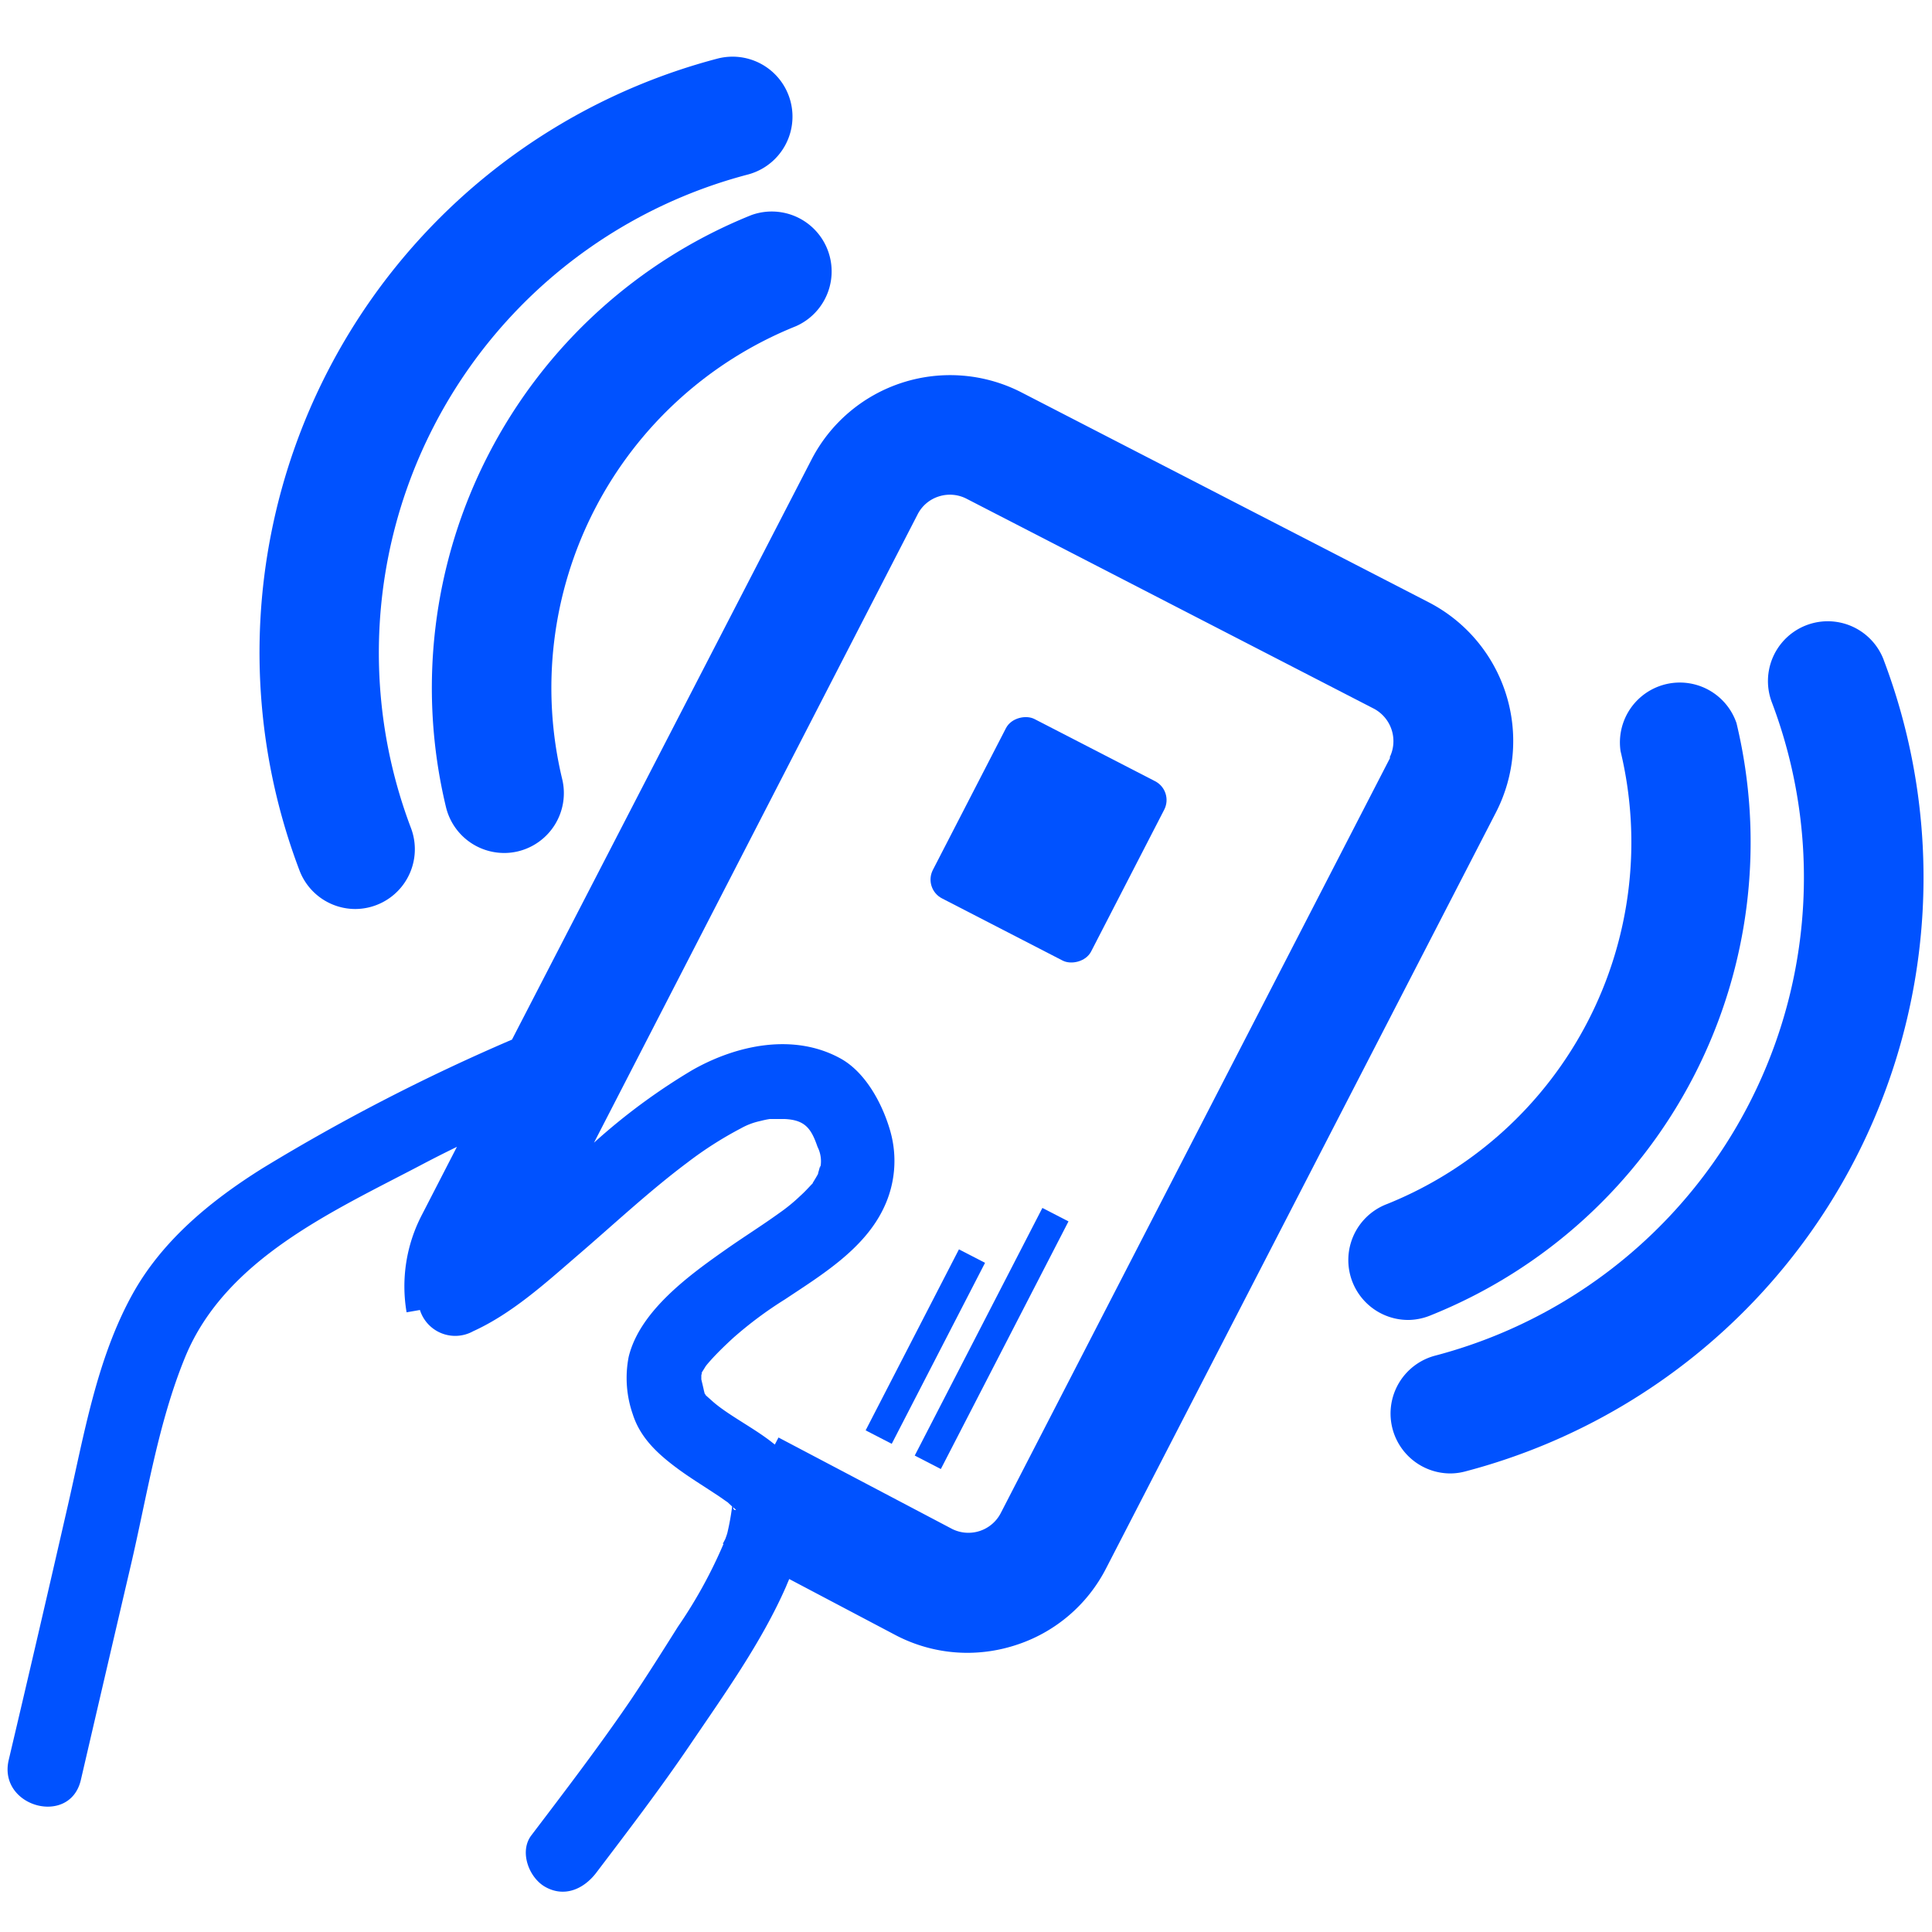 <svg xmlns="http://www.w3.org/2000/svg" id="&#x56FE;&#x5C42;_1" data-name="&#x56FE;&#x5C42; 1" viewBox="0 0 200 200"><defs><style>.cls-1{fill:#0052ff;}</style></defs><title>pic3-icon-2</title><path class="cls-1" d="M147.92,62.36l-42.2-21.75a16.15,16.15,0,0,0-21.73,7L53,107.62a204.31,204.31,0,0,0-25.81,13.31c-5.34,3.34-10.4,7.47-13.49,13.07-3.7,6.7-5,14.55-6.69,21.91Q4,169.07.9,182.2c-1.13,4.84,6.34,6.91,7.47,2.06q2.58-11.12,5.17-22.21c1.67-7.15,2.83-14.76,5.63-21.57,4.17-10.16,15.31-15.09,24.46-19.9,1.21-.64,2.44-1.26,3.67-1.86l-3.64,7.07a16,16,0,0,0-1.57,10.06l1.38-.24a3.83,3.83,0,0,0,5.51,2.2c4-1.82,7.44-4.94,10.73-7.78,3.78-3.24,7.5-6.73,11.43-9.67a38.41,38.41,0,0,1,5.55-3.55,7.14,7.14,0,0,1,2-.76c.32-.08.65-.16,1-.21-.15,0,1.33,0,1.54,0,2.13.1,2.75,1,3.4,2.88a3.29,3.29,0,0,1,.27,2.24c.09-.71-.12.22-.21.48l0,.07c-.14.26-.29.51-.45.77-.3.48.14-.06-.41.53-.31.33-.62.66-1,1a18,18,0,0,1-2.14,1.75c-1.8,1.3-3.69,2.48-5.51,3.76-3.78,2.65-8.95,6.38-10.1,11.14a11.4,11.4,0,0,0,.42,5.93c.79,2.49,2.63,4.15,4.67,5.66.87.64,1.78,1.23,2.68,1.81l1.53,1c.18.12.91.64.94.65l.47.44a26.29,26.29,0,0,1-.49,2.72c-.06.22-.14.43-.22.65l-.26.5.08,0a49.23,49.23,0,0,1-4.73,8.59c-1.61,2.56-3.22,5.11-4.9,7.61C62,180.81,58.51,185.38,55,190c-1.26,1.67-.26,4.33,1.39,5.3,2,1.16,4,.28,5.3-1.39,3.3-4.35,6.62-8.69,9.69-13.21,3.55-5.24,7.45-10.66,10-16.48.1-.25.21-.5.32-.76l11.09,5.85a16,16,0,0,0,7.35,1.79,16.2,16.2,0,0,0,4.95-.78,16,16,0,0,0,9.43-8L154.86,84.1A16.16,16.16,0,0,0,147.92,62.36Zm-72,93.69.27.25C76,156.37,75.92,156.23,75.89,156.05Zm68-77.63-40.33,78.23a3.77,3.77,0,0,1-5,1.64l-18-9.48-.38.73c-.29-.23-.58-.46-.89-.68-1.82-1.32-4.24-2.59-5.64-3.87l-.62-.55c0-.05-.07-.11-.11-.17l-.08-.31c-.08-.39-.18-.78-.27-1.17,0-.14,0-.27,0-.4s.15-.37,0-.23l.46-.74c.07-.1.34-.42.66-.77.69-.75,1.42-1.45,2.17-2.14a40.32,40.32,0,0,1,5.37-4c3.8-2.53,8.24-5.22,10.25-9.52a11.26,11.26,0,0,0,.66-7.87c-.79-2.79-2.53-6.08-5.13-7.53-4.85-2.69-10.77-1.42-15.33,1.16a63.83,63.83,0,0,0-10.22,7.54L95,53.23a3.71,3.71,0,0,1,2.19-1.84,3.76,3.76,0,0,1,2.85.23l42.2,21.75A3.81,3.81,0,0,1,143.85,78.42Z"></path><rect class="cls-1" x="98.1" y="77.73" width="20.89" height="18.43" rx="2.19" transform="translate(-18.47 143.58) rotate(-62.73)"></rect><rect class="cls-1" x="85.26" y="137.88" width="21.08" height="3.04" transform="translate(-72.01 160.68) rotate(-62.73)"></rect><rect class="cls-1" x="88.23" y="137.05" width="28.84" height="3.04" transform="translate(-67.55 166.31) rotate(-62.73)"></rect><path class="cls-1" d="M36.75,94.1a6.19,6.19,0,0,0,5.79-8.39A51.18,51.18,0,0,1,77.41,18.07a6.19,6.19,0,1,0-3.15-12A63.57,63.57,0,0,0,31,90.1,6.19,6.19,0,0,0,36.75,94.1Z"></path><path class="cls-1" d="M77.77,22.27a52.76,52.76,0,0,0-31.6,61.29,6.2,6.2,0,0,0,6,4.74,6.12,6.12,0,0,0,1.46-.17,6.2,6.2,0,0,0,4.57-7.47A40.35,40.35,0,0,1,82.39,33.77a6.2,6.2,0,0,0-4.62-11.5Z"></path><path class="cls-1" d="M195,68.31a6.19,6.19,0,1,0-11.58,4.39,51.18,51.18,0,0,1-34.87,67.64,6.2,6.2,0,0,0,1.57,12.19,6.05,6.05,0,0,0,1.57-.21,63.56,63.56,0,0,0,43.31-84Z"></path><path class="cls-1" d="M148.16,136.14a52.76,52.76,0,0,0,31.6-61.29,6.2,6.2,0,0,0-12,2.91,40.37,40.37,0,0,1-24.17,46.88,6.2,6.2,0,0,0,2.31,12A6.28,6.28,0,0,0,148.16,136.14Z"></path></svg>